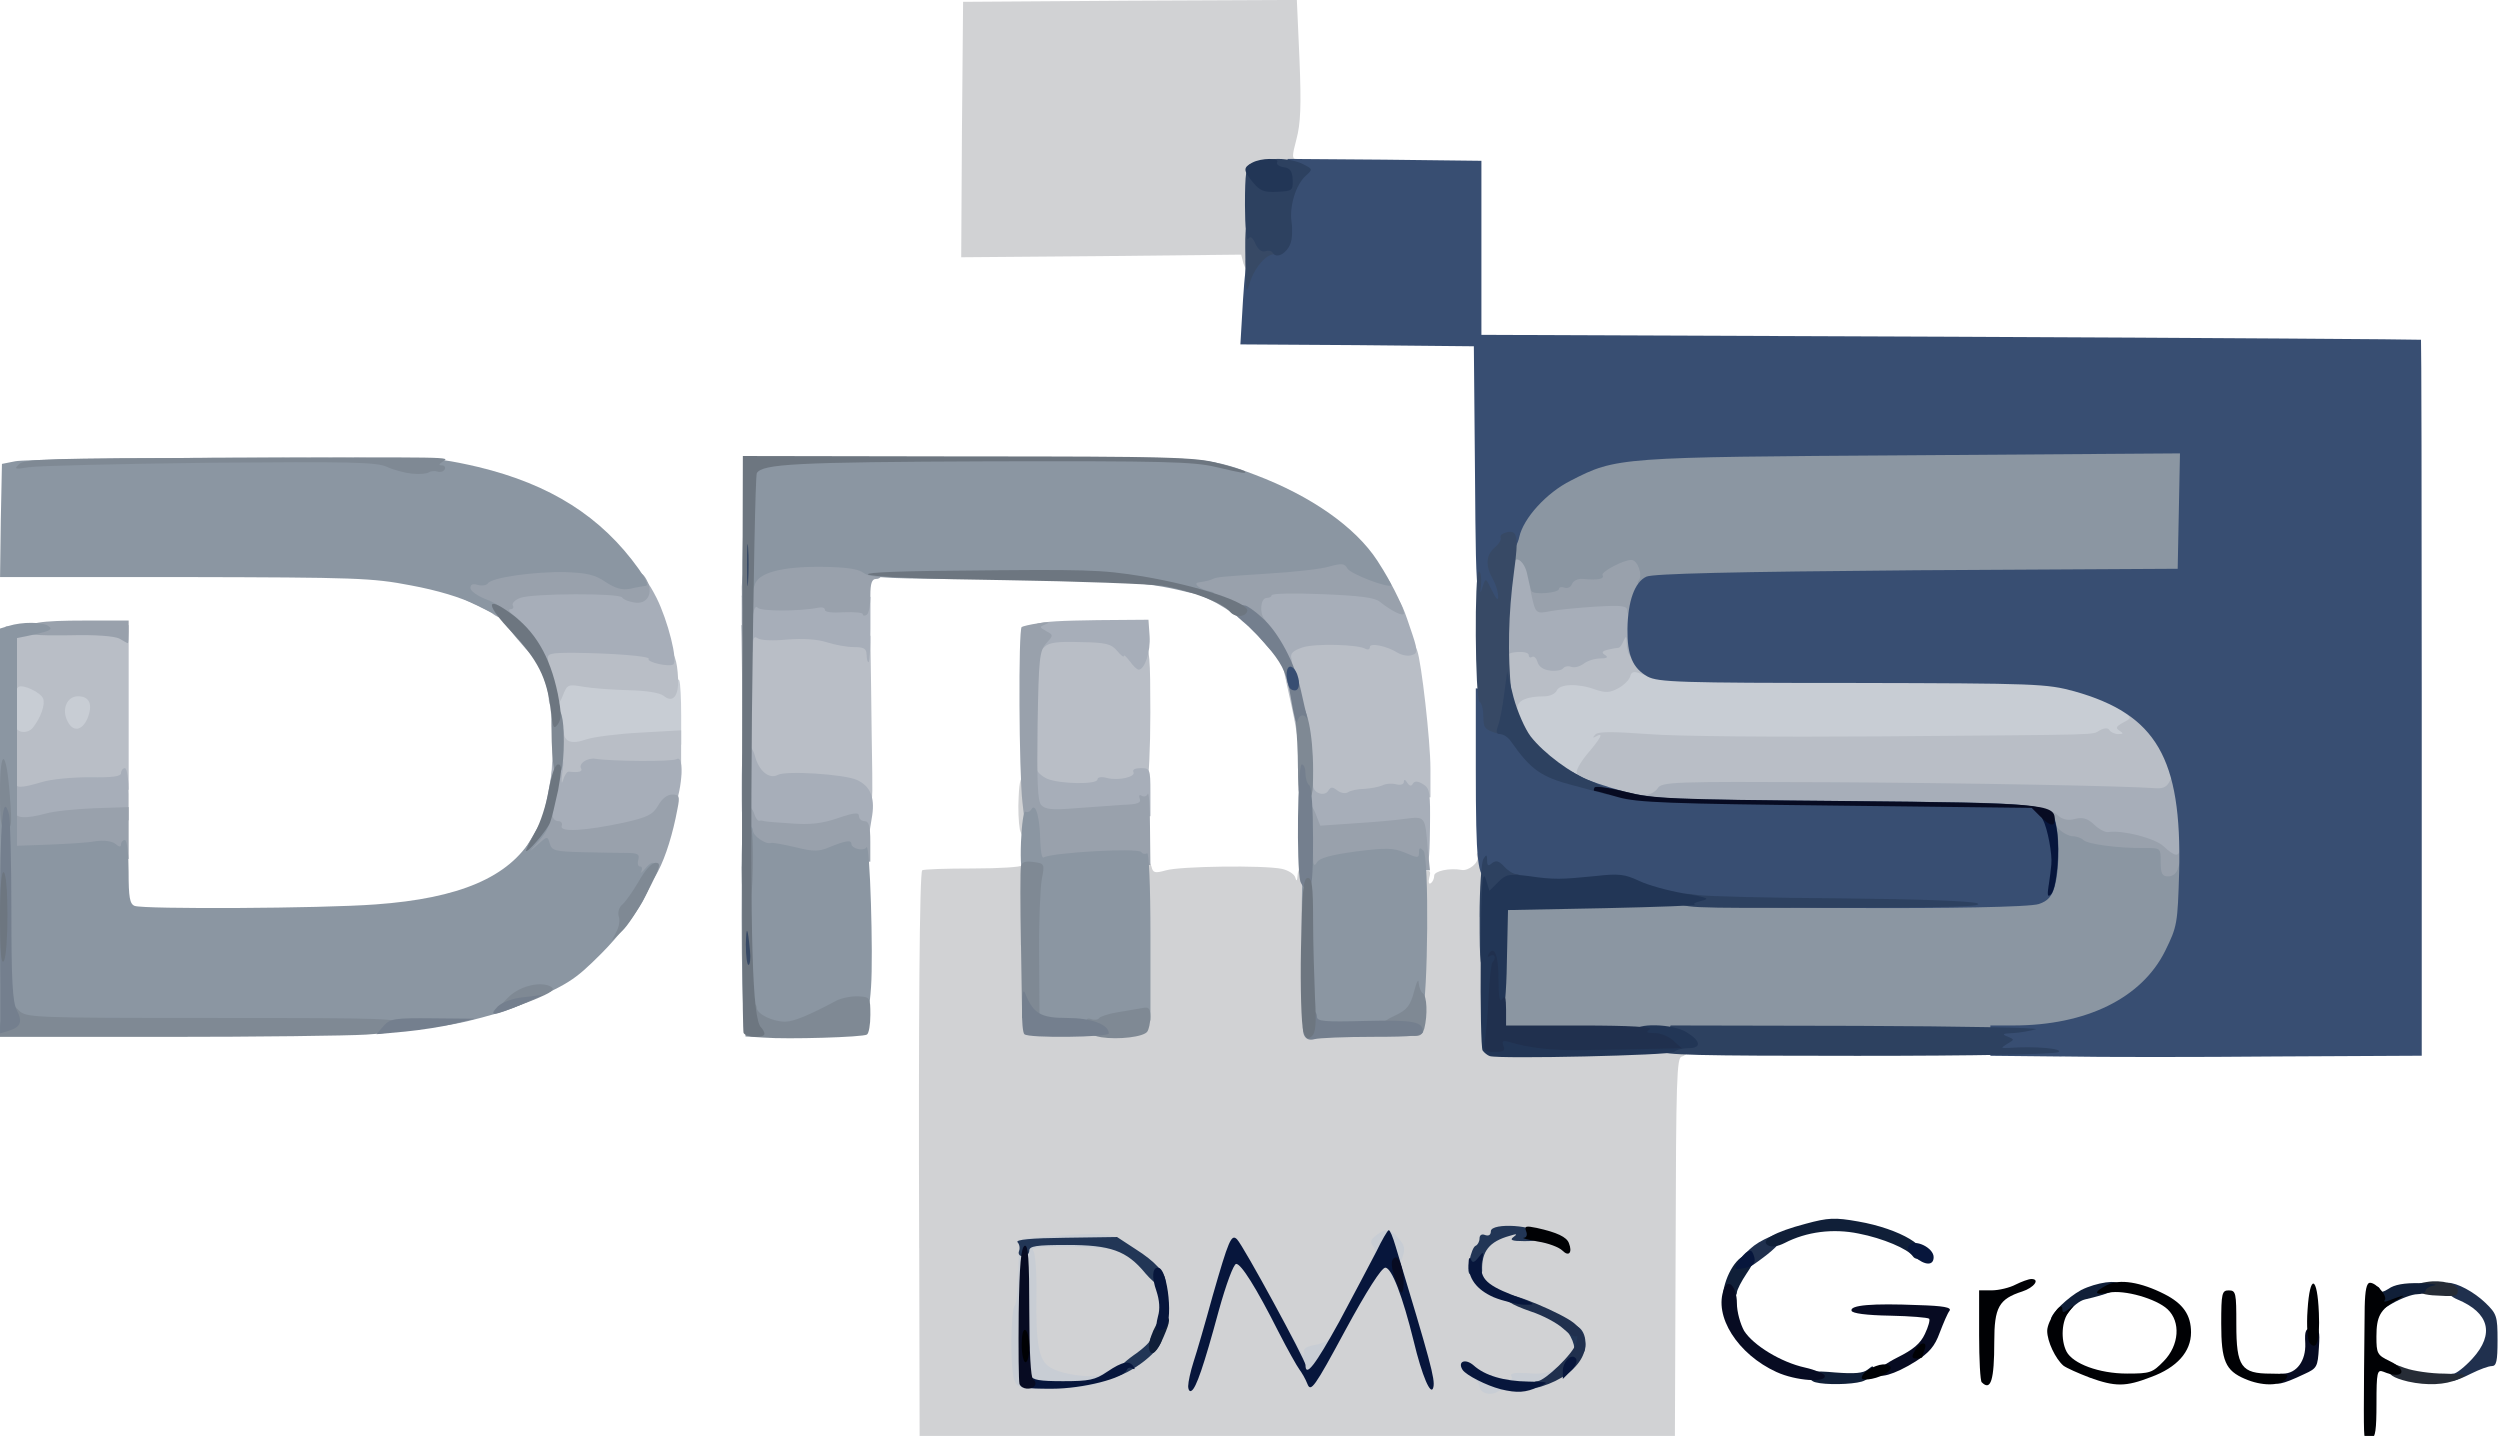 <?xml version="1.0" encoding="utf-8"?>
<!DOCTYPE svg PUBLIC "-//W3C//DTD SVG 1.0//EN" "http://www.w3.org/TR/2001/REC-SVG-20010904/DTD/svg10.dtd">
<svg version="1.0" xmlns="http://www.w3.org/2000/svg" width="43.7mm" height="25.1mm" viewBox="0 0 43.7 25.1" preserveAspectRatio="xMidYMid meet">
 <g fill="#d1d2d4">
  <path d="M16.067 21.815 c-0.013 -4.022 0.007 -6.555 0.053 -6.601 0.013 -0.020 0.417 -0.033 0.886 -0.033 0.470 0 0.853 -0.026 0.853 -0.053 0 -0.033 0.040 -0.046 0.079 -0.033 0.066 0.026 0.093 0.390 0.119 1.416 l0.033 1.382 0.853 0.020 c0.642 0.013 0.867 -0.007 0.913 -0.066 0.026 -0.046 0.053 -0.701 0.053 -1.455 0 -1.124 0.020 -1.376 0.093 -1.376 0.046 0 0.106 0.060 0.126 0.132 0.026 0.112 0.060 0.119 0.251 0.066 0.245 -0.073 1.713 -0.093 2.031 -0.026 0.112 0.026 0.218 0.093 0.232 0.152 0.020 0.073 0.033 0.060 0.040 -0.040 0.007 -0.106 0.046 -0.152 0.139 -0.152 0.126 0 0.132 0.053 0.146 1.376 l0.020 1.369 0.847 0.020 c0.463 0.007 0.847 0.007 0.853 0 0.007 -0.013 0.026 -0.615 0.046 -1.343 0.040 -1.230 0.046 -1.323 0.165 -1.343 0.099 -0.020 0.119 0 0.086 0.112 -0.020 0.079 -0.007 0.126 0.026 0.099 0.033 -0.020 0.060 -0.079 0.060 -0.132 0 -0.079 0.265 -0.139 0.483 -0.099 0.119 0.020 0.304 -0.132 0.271 -0.225 -0.026 -0.066 0 -0.099 0.099 -0.099 0.139 0 0.139 0.020 0.139 1.581 0 0.873 0.020 1.627 0.040 1.687 0.033 0.093 0.251 0.106 1.720 0.106 1.409 0 1.680 0.013 1.680 0.093 0 0.053 -0.046 0.106 -0.106 0.119 -0.086 0.020 -0.099 0.390 -0.106 3.347 l-0.013 3.321 -6.601 0 -6.601 0 -0.007 -3.321z"/>
  <path d="M17.826 14.493 c-0.020 -0.106 -0.033 -0.364 -0.020 -0.562 0.013 -0.304 0.040 -0.370 0.132 -0.370 0.106 0 0.119 0.073 0.119 0.562 0 0.443 -0.020 0.562 -0.093 0.562 -0.053 0 -0.112 -0.086 -0.139 -0.192z"/>
  <path d="M21.736 4.610 l-0.040 -0.159 -2.447 0.026 -2.447 0.020 0.013 -2.229 0.020 -2.236 2.917 -0.020 2.917 -0.013 0.046 1.038 c0.033 0.814 0.020 1.124 -0.053 1.396 -0.079 0.298 -0.079 0.344 0 0.344 0.053 0 0.093 0.046 0.093 0.099 0 0.073 -0.073 0.099 -0.271 0.099 -0.509 0 -0.523 0.026 -0.523 0.959 0 0.661 -0.020 0.827 -0.093 0.827 -0.053 0 -0.106 -0.073 -0.132 -0.152z"/>
 </g>
 <g fill="#c8cdd4">
  <path d="M25.982 24.355 c-0.066 -0.013 -0.119 -0.066 -0.119 -0.112 0 -0.053 -0.053 -0.119 -0.112 -0.159 -0.192 -0.106 -0.046 -0.159 0.198 -0.079 0.337 0.112 0.516 0.139 0.476 0.066 -0.046 -0.073 0.033 -0.086 0.384 -0.060 0.139 0.007 0.291 -0.026 0.344 -0.066 0.079 -0.066 0.099 -0.060 0.099 0.053 0 0.106 -0.079 0.159 -0.331 0.245 -0.192 0.066 -0.410 0.093 -0.503 0.073 -0.093 -0.026 -0.205 -0.020 -0.245 0.013 -0.046 0.033 -0.132 0.046 -0.192 0.026z"/>
  <path d="M17.727 24.110 c-0.073 -0.192 -0.060 -1.237 0.013 -1.290 0.026 -0.020 0.053 -0.291 0.060 -0.602 0.007 -0.463 0.026 -0.562 0.119 -0.569 1.382 -0.126 1.660 -0.106 1.660 0.119 0 0.086 -0.026 0.119 -0.079 0.086 -0.046 -0.026 -0.397 -0.053 -0.794 -0.060 -0.549 -0.007 -0.695 0.007 -0.642 0.073 0.033 0.046 0.060 0.384 0.053 0.767 -0.013 0.840 0.040 1.144 0.232 1.263 0.212 0.139 0.814 0.212 0.933 0.112 0.079 -0.066 0.099 -0.060 0.099 0.020 0 0.152 -0.397 0.245 -1.045 0.245 -0.523 0 -0.549 -0.007 -0.609 -0.165z"/>
  <path d="M22.708 23.925 c-0.086 -0.119 -0.152 -0.304 -0.152 -0.417 l0.007 -0.192 0.132 0.232 c0.073 0.126 0.119 0.179 0.099 0.119 -0.026 -0.086 0.020 -0.126 0.198 -0.159 0.126 -0.020 0.258 -0.093 0.291 -0.152 0.053 -0.086 0.060 -0.079 0.066 0.060 0 0.205 -0.271 0.688 -0.397 0.714 -0.053 0.007 -0.165 -0.086 -0.245 -0.205z"/>
  <path d="M24.130 22.099 c-0.139 -0.033 -0.165 -0.060 -0.119 -0.139 0.033 -0.060 0.033 -0.126 -0.013 -0.179 -0.053 -0.066 -0.040 -0.112 0.053 -0.185 0.172 -0.132 0.245 -0.126 0.397 0.053 0.106 0.119 0.119 0.179 0.066 0.331 -0.066 0.185 -0.086 0.192 -0.384 0.119z"/>
  <path d="M27.034 13.527 c-0.489 -0.364 -0.708 -0.708 -0.708 -1.124 0 -0.377 0.060 -0.430 0.470 -0.430 0.099 0 0.198 -0.046 0.218 -0.106 0.033 -0.079 0.139 -0.099 0.589 -0.086 0.569 0.020 0.708 -0.013 0.708 -0.179 0 -0.126 0.337 -0.119 0.648 0.013 0.218 0.099 0.648 0.112 3.618 0.119 3.208 0.013 3.400 0.020 3.870 0.152 0.688 0.192 0.992 0.377 0.992 0.609 0 0.099 -0.040 0.258 -0.079 0.351 l-0.086 0.172 -1.191 0.046 c-0.655 0.026 -2.699 0.040 -4.538 0.026 l-3.340 -0.026 -0.212 0.258 c-0.119 0.139 -0.212 0.291 -0.212 0.344 0 0.179 -0.410 0.099 -0.747 -0.139z"/>
  <path d="M9.737 13.150 c-0.093 -0.119 -0.159 -1.124 -0.079 -1.244 0.086 -0.139 2.163 -0.146 2.216 -0.013 0.020 0.053 0.033 0.324 0.033 0.609 l0 0.516 -0.589 0.007 c-0.344 0 -0.708 0.046 -0.880 0.106 -0.351 0.119 -0.609 0.126 -0.701 0.020z"/>
  <path d="M0.146 12.971 c-0.060 -0.033 -0.079 -0.205 -0.066 -0.609 l0.020 -0.556 0.225 -0.020 c0.212 -0.020 0.602 0.093 0.602 0.179 0 0.020 0.185 0.040 0.410 0.040 l0.417 0 0.020 0.291 c0.013 0.159 -0.013 0.377 -0.060 0.476 -0.066 0.172 -0.112 0.192 -0.364 0.192 -0.198 0 -0.304 -0.033 -0.357 -0.112 -0.060 -0.112 -0.073 -0.106 -0.192 0.033 -0.132 0.152 -0.483 0.198 -0.655 0.086z"/>
 </g>
 <g fill="#b9bec6">
  <path d="M14.975 13.996 c-0.079 -0.212 -0.833 -0.317 -1.429 -0.205 -0.198 0.040 -0.271 0.020 -0.397 -0.099 -0.146 -0.132 -0.152 -0.179 -0.172 -1.449 l-0.020 -1.316 0.781 0.020 c0.430 0.007 0.867 0.046 0.966 0.093 0.106 0.040 0.258 0.073 0.351 0.073 l0.159 0 0.013 0.913 c0.007 0.496 0.013 1.164 0.020 1.488 0.007 0.523 0 0.575 -0.112 0.575 -0.066 0 -0.139 -0.040 -0.159 -0.093z"/>
  <path d="M22.807 14.049 c-0.033 -0.026 -0.053 -0.245 -0.053 -0.483 -0.007 -0.238 -0.079 -0.781 -0.172 -1.197 -0.278 -1.277 -0.278 -1.171 0.020 -1.257 0.165 -0.053 0.562 -0.073 1.052 -0.053 0.787 0.026 1.032 0.093 1.118 0.311 0.073 0.192 0.232 1.581 0.232 2.064 l0 0.503 -0.476 0.046 c-1.144 0.093 -1.673 0.119 -1.720 0.066z"/>
  <path d="M27.933 13.963 c-0.470 -0.132 -0.615 -0.232 -0.615 -0.410 0 -0.146 0.066 -0.159 0.192 -0.040 0.053 0.040 0.073 0.046 0.053 0.007 -0.026 -0.040 0.060 -0.192 0.185 -0.344 0.238 -0.278 0.291 -0.384 0.152 -0.304 -0.060 0.033 -0.066 0.026 -0.013 -0.033 0.046 -0.053 0.291 -0.053 0.926 -0.007 0.476 0.040 2.262 0.053 4.061 0.040 3.982 -0.033 3.678 -0.020 3.830 -0.106 0.086 -0.046 0.146 -0.046 0.172 0 0.020 0.033 0.093 0.066 0.152 0.066 0.093 0 0.093 -0.013 0.020 -0.060 -0.073 -0.046 -0.060 -0.073 0.060 -0.139 0.152 -0.079 0.152 -0.086 0.033 -0.172 -0.112 -0.086 -0.099 -0.093 0.146 -0.093 0.225 0 0.304 0.040 0.456 0.218 0.258 0.304 0.423 0.695 0.423 1.012 0 0.423 -0.066 0.450 -1.005 0.377 -0.450 -0.040 -2.408 -0.073 -4.352 -0.079 -3.182 -0.020 -3.552 -0.007 -3.631 0.086 -0.119 0.146 -0.708 0.132 -1.244 -0.020z"/>
  <path d="M0.066 13.262 c0 -0.575 0.020 -0.695 0.099 -0.695 0.053 0 0.099 0.040 0.099 0.093 0 0.146 0.205 0.185 0.311 0.060 0.139 -0.179 0.218 -0.403 0.179 -0.509 -0.040 -0.106 -0.344 -0.251 -0.430 -0.205 -0.033 0.026 -0.060 0.086 -0.060 0.139 0 0.053 -0.046 0.093 -0.099 0.093 -0.086 0 -0.099 -0.099 -0.086 -0.642 l0.020 -0.648 0.728 -0.046 c0.403 -0.026 0.886 -0.033 1.078 -0.007 l0.344 0.033 0 1.442 0 1.435 -0.615 0.007 c-0.344 0.007 -0.701 0.040 -0.800 0.079 -0.099 0.033 -0.311 0.066 -0.476 0.066 l-0.291 0 0 -0.695z m1.462 -0.701 c0.099 -0.245 0.040 -0.390 -0.165 -0.390 -0.198 0 -0.291 0.238 -0.179 0.443 0.093 0.185 0.251 0.159 0.344 -0.053z"/>
  <path d="M9.618 13.712 c0.020 -0.139 0.040 -0.423 0.040 -0.628 0 -0.298 0.020 -0.384 0.099 -0.384 0.053 0 0.099 0.040 0.099 0.086 0 0.179 0.132 0.232 0.390 0.139 0.139 -0.046 0.569 -0.099 0.952 -0.119 l0.708 -0.040 0 0.397 0 0.390 -0.761 -0.040 c-0.661 -0.033 -0.761 -0.026 -0.761 0.060 0 0.060 -0.073 0.126 -0.165 0.146 -0.093 0.026 -0.165 0.086 -0.165 0.139 0 0.073 -0.073 0.099 -0.238 0.099 l-0.245 0 0.046 -0.245z"/>
  <path d="M18.071 13.798 c-0.152 -0.073 -0.152 -0.073 -0.132 -1.349 0.026 -1.554 -0.026 -1.468 0.939 -1.455 0.602 0.007 0.688 0.020 0.853 0.159 0.106 0.086 0.232 0.159 0.284 0.159 0.079 0 0.093 0.198 0.093 1.144 0 0.622 -0.026 1.177 -0.060 1.230 -0.119 0.185 -1.654 0.271 -1.978 0.112z"/>
  <path d="M26.233 12.290 c-0.020 -0.119 -0.053 -0.417 -0.079 -0.661 l-0.046 -0.450 0.370 0 c0.430 0 0.575 0.046 0.575 0.172 0 0.053 0.066 0.093 0.146 0.093 0.185 0 0.582 -0.146 0.582 -0.212 0 -0.026 0.040 -0.053 0.086 -0.053 0.046 0 0.152 -0.060 0.232 -0.132 0.079 -0.073 0.232 -0.132 0.344 -0.132 0.159 0 0.198 0.026 0.198 0.152 0.007 0.079 0.046 0.218 0.099 0.311 0.053 0.093 0.093 0.232 0.099 0.311 0 0.132 -0.020 0.139 -0.159 0.086 -0.126 -0.046 -0.165 -0.033 -0.185 0.053 -0.020 0.060 -0.112 0.152 -0.212 0.205 -0.146 0.079 -0.218 0.079 -0.397 0.020 -0.304 -0.112 -0.628 -0.099 -0.675 0.020 -0.026 0.053 -0.119 0.099 -0.218 0.099 -0.304 0 -0.470 0.073 -0.470 0.205 0 0.079 -0.046 0.126 -0.126 0.126 -0.086 0 -0.132 -0.060 -0.165 -0.212z"/>
  <path d="M9.591 12.197 c0 -0.093 -0.066 -0.311 -0.139 -0.489 -0.238 -0.549 -0.225 -0.556 1.019 -0.503 0.589 0.026 1.085 0.073 1.091 0.112 0.013 0.033 0.066 0.060 0.112 0.060 0.106 0 0.165 0.159 0.179 0.489 0.013 0.304 -0.093 0.430 -0.251 0.298 -0.066 -0.053 -0.298 -0.093 -0.615 -0.099 -0.278 -0.007 -0.628 -0.033 -0.787 -0.060 -0.271 -0.046 -0.284 -0.046 -0.364 0.159 -0.093 0.245 -0.245 0.271 -0.245 0.033z"/>
 </g>
 <g fill="#a7aeb9">
  <path d="M24.725 14.837 c-0.020 -0.278 -0.040 -0.317 -0.152 -0.291 -0.073 0.013 -0.476 0.040 -0.886 0.053 -0.900 0.040 -0.933 0.013 -0.933 -0.589 0 -0.298 0.020 -0.384 0.099 -0.384 0.053 0 0.099 0.046 0.099 0.099 0 0.139 0.198 0.205 0.265 0.099 0.046 -0.073 0.073 -0.073 0.159 -0.007 0.060 0.046 0.139 0.060 0.185 0.033 0.046 -0.033 0.179 -0.060 0.284 -0.060 0.112 -0.007 0.251 -0.033 0.317 -0.060 0.060 -0.033 0.172 -0.040 0.245 -0.020 0.073 0.020 0.132 0 0.132 -0.040 0 -0.053 0.026 -0.046 0.060 0.013 0.040 0.060 0.073 0.066 0.099 0.013 0.033 -0.046 0.086 -0.046 0.179 0.013 0.119 0.073 0.126 0.146 0.119 0.761 -0.007 0.609 -0.020 0.675 -0.132 0.675 -0.093 0 -0.119 -0.060 -0.139 -0.311z"/>
  <path d="M37.617 14.989 c-0.139 -0.126 -0.278 -0.172 -0.642 -0.212 -0.258 -0.026 -0.496 -0.086 -0.536 -0.132 -0.040 -0.053 -0.192 -0.093 -0.331 -0.093 -0.139 0 -0.271 -0.033 -0.291 -0.066 -0.026 -0.040 -0.146 -0.112 -0.278 -0.165 -0.192 -0.079 -0.708 -0.099 -3.023 -0.099 -1.528 0 -3.029 -0.020 -3.327 -0.046 -0.476 -0.033 -0.549 -0.053 -0.549 -0.159 0 -0.079 0.046 -0.126 0.132 -0.126 0.073 0 0.165 -0.053 0.205 -0.112 0.066 -0.112 0.271 -0.119 2.957 -0.106 2.500 0.013 5.232 0.066 5.768 0.106 0.119 0.007 0.185 -0.033 0.232 -0.139 0.033 -0.079 0.112 -0.139 0.165 -0.132 0.132 0.026 0.179 0.291 0.192 1.032 l0.007 0.609 -0.258 0 c-0.179 0 -0.304 -0.046 -0.423 -0.159z"/>
  <path d="M9.591 14.665 c0 -0.053 -0.033 -0.112 -0.073 -0.126 -0.046 -0.013 -0.040 -0.179 0.033 -0.529 0.060 -0.284 0.106 -0.569 0.106 -0.648 0 -0.079 0.046 -0.132 0.106 -0.132 0.086 0 0.099 0.053 0.066 0.284 -0.020 0.152 -0.013 0.212 0.013 0.126 0.026 -0.086 0.066 -0.152 0.099 -0.152 0.179 0.020 0.245 0 0.218 -0.053 -0.053 -0.086 0.106 -0.192 0.245 -0.172 0.291 0.046 1.349 0.053 1.422 0.007 0.152 -0.093 0.093 0.622 -0.073 0.919 -0.139 0.245 -0.185 0.271 -0.609 0.377 -0.258 0.066 -0.708 0.139 -1.005 0.159 -0.476 0.040 -0.549 0.033 -0.549 -0.060z"/>
  <path d="M13.117 14.552 c-0.146 -0.060 -0.152 -0.099 -0.152 -0.794 0 -0.575 0.020 -0.728 0.093 -0.728 0.053 0 0.112 0.079 0.139 0.185 0.066 0.258 0.245 0.410 0.397 0.331 0.139 -0.079 1.158 -0.013 1.382 0.086 0.232 0.106 0.317 0.298 0.271 0.615 l-0.046 0.284 -0.496 0.046 c-0.688 0.053 -1.409 0.046 -1.587 -0.026z"/>
  <path d="M0.066 14.030 c0 -0.370 0.020 -0.470 0.099 -0.470 0.053 0 0.099 0.046 0.099 0.099 0 0.119 0.079 0.126 0.463 0.013 0.165 -0.053 0.542 -0.086 0.840 -0.086 0.397 0.007 0.549 -0.013 0.549 -0.073 0 -0.046 0.033 -0.086 0.066 -0.086 0.040 0 0.066 0.198 0.066 0.456 l0 0.456 -0.609 0.040 c-0.337 0.020 -0.833 0.053 -1.091 0.079 l-0.483 0.040 0 -0.470z"/>
  <path d="M18.005 14.274 c-0.046 -0.046 -0.079 -0.258 -0.079 -0.496 0 -0.324 0.020 -0.417 0.099 -0.417 0.053 0 0.099 0.040 0.099 0.086 0 0.040 0.079 0.119 0.179 0.165 0.212 0.093 0.880 0.106 0.880 0.013 0 -0.040 0.073 -0.053 0.165 -0.026 0.205 0.053 0.516 -0.020 0.463 -0.106 -0.020 -0.040 0.033 -0.066 0.126 -0.066 0.165 0 0.172 0.013 0.172 0.423 l0 0.417 -0.609 0.046 c-0.906 0.060 -1.409 0.046 -1.495 -0.040z"/>
  <path d="M27.093 11.721 c-0.119 -0.013 -0.198 -0.073 -0.218 -0.152 -0.020 -0.066 -0.060 -0.106 -0.093 -0.086 -0.033 0.020 -0.060 0.007 -0.060 -0.033 0 -0.040 -0.086 -0.060 -0.198 -0.053 -0.159 0.013 -0.192 0.040 -0.159 0.132 0.033 0.093 0.013 0.119 -0.086 0.099 -0.106 -0.020 -0.119 -0.086 -0.106 -0.549 0.007 -0.291 0.033 -0.747 0.053 -1.005 l0.046 -0.483 0.284 0 0.284 0 0.073 0.331 c0.040 0.185 0.073 0.370 0.073 0.417 0 0.060 0.212 0.073 0.827 0.053 l0.827 -0.020 0 0.417 c0 0.483 -0.053 0.734 -0.139 0.681 -0.033 -0.020 -0.060 -0.112 -0.066 -0.212 0 -0.146 -0.013 -0.152 -0.053 -0.060 -0.026 0.066 -0.066 0.126 -0.093 0.126 -0.020 0 -0.106 0.013 -0.185 0.033 -0.106 0.026 -0.112 0.053 -0.046 0.093 0.060 0.040 0.033 0.060 -0.086 0.060 -0.093 0 -0.225 0.040 -0.291 0.093 -0.073 0.053 -0.165 0.073 -0.218 0.053 -0.053 -0.020 -0.112 -0.007 -0.139 0.026 -0.020 0.033 -0.126 0.053 -0.232 0.040z"/>
  <path d="M19.751 11.562 c-0.060 -0.079 -0.106 -0.126 -0.106 -0.093 0 0.026 -0.053 -0.013 -0.119 -0.093 -0.099 -0.119 -0.192 -0.146 -0.642 -0.152 -0.403 -0.013 -0.549 0.007 -0.628 0.086 -0.099 0.099 -0.112 0.093 -0.185 -0.060 -0.179 -0.370 -0.126 -0.390 1.111 -0.410 l0.893 -0.007 0.020 0.284 c0.020 0.271 -0.086 0.589 -0.192 0.589 -0.026 0 -0.099 -0.066 -0.152 -0.146z"/>
  <path d="M9.049 11.179 c-0.397 -0.476 -0.450 -0.615 -0.291 -0.833 0.086 -0.112 0.192 -0.126 1.237 -0.139 0.622 -0.007 1.151 -0.033 1.171 -0.053 0.086 -0.079 0.152 -0.013 0.311 0.298 0.198 0.397 0.377 1.105 0.291 1.164 -0.079 0.046 -0.463 -0.040 -0.430 -0.099 0.033 -0.046 -0.615 -0.099 -1.316 -0.106 -0.403 0 -0.463 0.013 -0.443 0.119 0.040 0.225 -0.159 0.093 -0.529 -0.351z"/>
  <path d="M22.139 11.284 c-0.284 -0.331 -0.311 -0.390 -0.311 -0.695 0 -0.245 0.026 -0.337 0.093 -0.337 0.053 0 0.106 -0.026 0.119 -0.060 0.013 -0.026 0.489 -0.040 1.072 -0.020 1.250 0.040 1.290 0.060 1.528 0.774 0.146 0.423 0.152 0.470 0.046 0.503 -0.060 0.026 -0.172 0.007 -0.245 -0.033 -0.198 -0.126 -0.496 -0.185 -0.496 -0.106 0 0.040 -0.033 0.053 -0.073 0.033 -0.126 -0.079 -0.880 -0.099 -1.105 -0.026 -0.172 0.060 -0.218 0.106 -0.192 0.198 0.060 0.232 -0.119 0.132 -0.437 -0.232z"/>
  <path d="M15.147 11.443 c0 -0.106 -0.046 -0.132 -0.225 -0.132 -0.119 0 -0.337 -0.040 -0.476 -0.086 -0.165 -0.053 -0.410 -0.066 -0.688 -0.046 -0.238 0.026 -0.470 0.013 -0.509 -0.020 -0.066 -0.046 -0.086 -0.013 -0.086 0.119 0 0.152 -0.013 0.172 -0.099 0.099 -0.073 -0.060 -0.099 -0.212 -0.099 -0.523 l0 -0.443 0.827 0 c0.456 0 0.827 0.026 0.827 0.053 0 0.026 0.132 0.033 0.298 0.007 l0.298 -0.040 0 0.575 c0 0.311 -0.013 0.569 -0.033 0.569 -0.020 0 -0.033 -0.060 -0.033 -0.132z"/>
 </g>
 <g fill="#99a1ac">
  <path d="M37.571 15.326 l0 -0.218 -0.642 -0.079 c-0.357 -0.046 -0.675 -0.112 -0.708 -0.146 -0.040 -0.040 -0.112 -0.066 -0.172 -0.066 -0.192 0 -0.324 -0.159 -0.370 -0.450 -0.040 -0.258 -0.033 -0.278 0.079 -0.238 0.073 0.026 0.172 0.086 0.232 0.139 0.073 0.060 0.172 0.079 0.284 0.046 0.132 -0.033 0.218 -0.007 0.331 0.099 0.086 0.086 0.198 0.139 0.245 0.132 0.251 -0.040 0.814 0.106 0.966 0.245 0.205 0.192 0.284 0.198 0.284 0.026 0 -0.086 0.033 -0.119 0.099 -0.093 0.066 0.026 0.099 0.132 0.099 0.324 0 0.450 -0.040 0.496 -0.403 0.496 -0.324 0 -0.324 0 -0.324 -0.218z"/>
  <path d="M10.941 15.319 c-0.033 -0.132 -0.093 -0.159 -0.377 -0.198 -0.192 -0.020 -0.602 -0.040 -0.919 -0.040 -0.324 0 -0.582 -0.013 -0.582 -0.026 0 -0.013 0.106 -0.198 0.232 -0.410 0.126 -0.212 0.232 -0.403 0.232 -0.437 0 -0.026 0.033 -0.053 0.066 -0.053 0.040 0 0.066 0.046 0.066 0.099 0 0.053 0.046 0.099 0.099 0.099 0.053 0 0.079 0.040 0.060 0.086 -0.040 0.112 0.410 0.086 1.091 -0.060 0.410 -0.093 0.503 -0.139 0.595 -0.298 0.066 -0.119 0.159 -0.192 0.245 -0.192 0.126 0 0.139 0.026 0.093 0.251 -0.079 0.430 -0.205 0.833 -0.337 1.085 -0.106 0.205 -0.165 0.251 -0.324 0.251 -0.152 0 -0.205 -0.033 -0.238 -0.159z"/>
  <path d="M22.754 14.684 c0 -0.496 0.020 -0.661 0.086 -0.661 0.046 0 0.119 0.093 0.159 0.205 l0.079 0.205 0.582 -0.040 c0.317 -0.020 0.721 -0.053 0.893 -0.079 0.364 -0.046 0.357 -0.053 0.403 0.523 l0.040 0.377 -0.192 0 c-0.099 0 -0.278 -0.040 -0.390 -0.086 -0.251 -0.106 -1.058 -0.020 -1.171 0.126 -0.040 0.053 -0.165 0.093 -0.284 0.093 l-0.205 0 0 -0.661z"/>
  <path d="M17.965 14.870 c-0.020 -0.192 -0.060 -0.575 -0.093 -0.847 -0.060 -0.516 -0.073 -3.010 -0.013 -3.063 0.020 -0.013 0.152 -0.046 0.298 -0.066 0.159 -0.026 0.212 -0.020 0.132 0.013 -0.126 0.053 -0.126 0.053 0 0.126 0.126 0.066 0.126 0.073 0 0.212 -0.119 0.132 -0.132 0.258 -0.152 1.435 -0.013 0.966 0 1.310 0.060 1.389 0.073 0.079 0.185 0.093 0.589 0.060 0.271 -0.020 0.648 -0.046 0.833 -0.060 0.265 -0.007 0.331 -0.033 0.304 -0.106 -0.020 -0.060 -0.007 -0.079 0.033 -0.053 0.040 0.026 0.093 0.007 0.106 -0.033 0.020 -0.046 0.040 0.212 0.040 0.582 l0.007 0.661 -0.509 0 c-0.284 0 -0.761 0.020 -1.058 0.053 l-0.536 0.046 -0.040 -0.351z"/>
  <path d="M13.593 15.002 c-0.628 -0.146 -0.595 -0.119 -0.615 -0.536 -0.013 -0.291 0 -0.377 0.073 -0.377 0.053 0 0.112 0.060 0.132 0.132 0.020 0.073 0.060 0.132 0.093 0.126 0.026 -0.007 0.066 0 0.086 0.007 0.020 0.007 0.232 0.026 0.476 0.040 0.317 0.026 0.542 0 0.807 -0.093 0.291 -0.099 0.370 -0.106 0.370 -0.033 0 0.046 0.046 0.086 0.099 0.086 0.073 0 0.099 0.086 0.099 0.357 l0 0.351 -0.675 0 c-0.377 0 -0.800 -0.026 -0.946 -0.060z"/>
  <path d="M0.112 14.969 c-0.026 -0.020 -0.046 -0.232 -0.046 -0.463 0 -0.324 0.020 -0.417 0.099 -0.417 0.053 0 0.099 0.046 0.099 0.099 0 0.119 0.192 0.126 0.536 0.033 0.132 -0.040 0.509 -0.079 0.847 -0.093 l0.602 -0.020 0 0.450 0 0.456 -0.192 0 c-0.112 0 -0.218 -0.033 -0.238 -0.066 -0.026 -0.040 -0.086 -0.046 -0.152 -0.007 -0.132 0.073 -1.488 0.093 -1.554 0.026z"/>
  <path d="M2.090 11.165 c-0.079 -0.046 -0.423 -0.073 -0.880 -0.060 -0.602 0.007 -0.747 -0.007 -0.747 -0.086 0 -0.132 0.212 -0.172 1.045 -0.172 l0.741 0 0 0.198 c0 0.112 -0.007 0.198 -0.013 0.198 -0.013 0 -0.079 -0.040 -0.146 -0.079z"/>
  <path d="M13.051 10.841 c-0.093 -0.093 -0.119 -0.774 -0.033 -0.893 0.159 -0.238 1.852 -0.357 2.229 -0.159 0.179 0.099 0.225 0.331 0.066 0.331 -0.073 0 -0.099 0.079 -0.099 0.291 0 0.165 -0.026 0.317 -0.066 0.337 -0.033 0.020 -0.066 0.020 -0.066 -0.013 0 -0.026 -0.146 -0.040 -0.331 -0.033 -0.192 0.013 -0.331 0 -0.331 -0.040 0 -0.040 -0.053 -0.053 -0.112 -0.040 -0.331 0.066 -1.019 0.066 -1.065 0 -0.026 -0.040 -0.060 0.007 -0.079 0.112 -0.026 0.152 -0.046 0.172 -0.112 0.106z"/>
  <path d="M21.537 10.716 c-0.139 -0.106 -0.384 -0.245 -0.542 -0.304 -0.225 -0.086 -0.291 -0.146 -0.291 -0.258 0 -0.086 0.053 -0.172 0.119 -0.198 0.060 -0.026 0.589 -0.093 1.171 -0.146 0.582 -0.053 1.217 -0.112 1.409 -0.126 0.232 -0.026 0.344 -0.013 0.344 0.040 0 0.040 0.106 0.119 0.232 0.172 0.165 0.066 0.278 0.185 0.397 0.423 0.093 0.179 0.165 0.357 0.165 0.397 0 0.073 -0.205 -0.026 -0.423 -0.198 -0.086 -0.073 -0.357 -0.106 -1.005 -0.132 -0.489 -0.020 -0.886 -0.013 -0.886 0.020 0 0.026 -0.040 0.046 -0.086 0.046 -0.106 0 -0.132 0.265 -0.033 0.377 0.146 0.172 -0.304 0.086 -0.569 -0.112z"/>
  <path d="M8.632 10.742 c-0.073 -0.060 -0.245 -0.146 -0.377 -0.205 -0.218 -0.086 -0.251 -0.132 -0.251 -0.311 0 -0.205 0.013 -0.212 0.384 -0.298 0.205 -0.046 0.767 -0.099 1.250 -0.119 0.820 -0.033 0.880 -0.026 1.052 0.106 0.126 0.099 0.238 0.132 0.357 0.106 0.139 -0.033 0.192 -0.007 0.258 0.119 0.126 0.232 0.007 0.437 -0.225 0.390 -0.093 -0.013 -0.185 -0.053 -0.205 -0.086 -0.046 -0.079 -1.568 -0.073 -1.779 0.007 -0.093 0.033 -0.152 0.093 -0.132 0.132 0.020 0.033 0.007 0.066 -0.040 0.066 -0.046 0 -0.026 0.046 0.046 0.099 0.119 0.093 0.119 0.093 -0.040 0.093 -0.093 0 -0.225 -0.046 -0.298 -0.099z"/>
  <path d="M28.443 10.676 c0 -0.086 -0.079 -0.099 -0.542 -0.073 -0.304 0.020 -0.661 0.053 -0.794 0.079 -0.265 0.053 -0.265 0.046 -0.344 -0.311 -0.033 -0.159 -0.013 -0.185 0.212 -0.251 0.132 -0.046 0.271 -0.106 0.311 -0.139 0.033 -0.033 0.159 -0.060 0.278 -0.060 0.119 0 0.218 -0.026 0.218 -0.066 0 -0.099 0.450 -0.265 0.734 -0.265 0.185 0 0.271 0.033 0.324 0.126 0.079 0.159 0.086 0.582 0.007 0.635 -0.033 0.020 -0.079 0.126 -0.106 0.232 -0.033 0.139 -0.086 0.198 -0.172 0.198 -0.073 0 -0.126 -0.046 -0.126 -0.106z"/>
 </g>
 <g fill="#8b96a2">
  <path d="M26.141 16.920 l0.020 -1.210 4.630 -0.033 c2.547 -0.020 4.683 -0.060 4.743 -0.086 0.146 -0.073 0.251 -0.443 0.251 -0.886 0 -0.192 0.013 -0.351 0.033 -0.351 0.020 0 0.093 0.060 0.165 0.132 0.073 0.073 0.185 0.132 0.251 0.132 0.066 0 0.152 0.033 0.185 0.066 0.073 0.073 0.622 0.146 1.072 0.139 0.278 0 0.278 0 0.278 0.245 0 0.205 0.026 0.251 0.132 0.251 0.086 0 0.152 -0.060 0.172 -0.152 0.026 -0.086 0.086 -0.152 0.139 -0.152 0.086 0 0.099 0.106 0.073 0.688 -0.026 0.615 -0.053 0.741 -0.245 1.124 -0.225 0.463 -0.410 0.635 -0.999 0.946 -0.635 0.337 -0.840 0.351 -6.079 0.351 l-4.835 0 0.013 -1.204z"/>
  <path d="M13.183 17.978 c-0.079 -0.040 -0.159 -0.132 -0.179 -0.212 -0.020 -0.073 -0.040 -0.860 -0.040 -1.740 0 -1.382 0.013 -1.607 0.099 -1.607 0.053 0 0.099 0.046 0.099 0.099 0 0.093 0.218 0.245 0.311 0.218 0.026 -0.013 0.225 0.026 0.430 0.073 0.317 0.079 0.410 0.079 0.595 0 0.271 -0.112 0.384 -0.132 0.384 -0.060 0 0.086 0.218 0.139 0.265 0.060 0.060 -0.086 0.119 1.879 0.079 2.441 -0.026 0.377 -0.040 0.410 -0.185 0.410 -0.093 0 -0.212 0.026 -0.278 0.060 -0.523 0.278 -0.708 0.337 -1.058 0.331 -0.205 0 -0.443 -0.033 -0.523 -0.073z"/>
  <path d="M18.455 17.998 l-0.496 -0.040 0 -1.343 c0 -0.847 -0.026 -1.336 -0.066 -1.336 -0.040 0 -0.060 -0.218 -0.046 -0.562 0.013 -0.311 0.046 -0.549 0.079 -0.529 0.033 0.020 0.079 0 0.106 -0.046 0.073 -0.112 0.146 0.152 0.152 0.562 0.007 0.179 0.026 0.304 0.060 0.284 0.146 -0.086 1.660 -0.172 1.707 -0.093 0.020 0.033 0.066 0.040 0.099 0.020 0.033 -0.026 0.060 0.542 0.060 1.442 l0 1.482 -0.331 0.046 c-0.179 0.026 -0.344 0.073 -0.364 0.106 -0.040 0.066 -0.119 0.066 -0.959 0.007z"/>
  <path d="M22.794 17.754 c-0.020 -0.172 -0.040 -0.867 -0.040 -1.541 0 -0.986 0.020 -1.263 0.099 -1.369 0.093 -0.119 0.093 -0.112 0.099 0.106 0 0.179 0.020 0.205 0.066 0.126 0.046 -0.079 0.245 -0.132 0.681 -0.192 0.529 -0.066 0.648 -0.066 0.860 0.020 0.225 0.099 0.245 0.099 0.245 -0.007 0 -0.086 0.020 -0.086 0.079 -0.026 0.099 0.099 0.079 2.580 -0.020 2.838 -0.093 0.251 -0.456 0.351 -1.283 0.351 l-0.741 0 -0.046 -0.304z"/>
  <path d="M0.132 17.859 c-0.126 -0.126 -0.132 -0.218 -0.132 -3.499 l0 -3.373 0.152 -0.046 c0.232 -0.073 0.602 -0.073 0.701 0.007 0.073 0.053 0.020 0.079 -0.232 0.139 l-0.324 0.066 0 1.819 0 1.812 0.562 -0.020 c0.311 -0.013 0.675 -0.033 0.814 -0.060 0.152 -0.020 0.284 0 0.344 0.046 0.066 0.060 0.099 0.060 0.099 0.007 0 -0.040 0.033 -0.073 0.066 -0.073 0.040 0 0.066 0.232 0.066 0.556 0 0.443 0.020 0.562 0.106 0.595 0.159 0.060 3.268 0.046 4.213 -0.026 1.468 -0.106 2.328 -0.476 2.738 -1.171 0.093 -0.159 0.192 -0.284 0.225 -0.284 0.112 0 0.060 0.159 -0.119 0.357 -0.179 0.198 -0.185 0.205 -0.013 0.053 0.172 -0.152 0.172 -0.152 0.212 -0.020 0.033 0.126 0.093 0.139 0.556 0.152 0.284 0.007 0.628 0.013 0.767 0.013 0.212 0 0.251 0.020 0.225 0.119 -0.020 0.066 -0.007 0.119 0.033 0.119 0.033 0 0.040 0.040 0.020 0.086 -0.026 0.040 0 0.026 0.053 -0.033 0.258 -0.317 0.238 0.053 -0.033 0.562 -0.126 0.225 -0.430 0.615 -0.714 0.900 -0.483 0.483 -0.575 0.542 -1.488 0.933 -0.146 0.066 -0.536 0.179 -0.867 0.258 -0.575 0.132 -0.767 0.139 -4.253 0.139 -3.559 0 -3.645 0 -3.777 -0.132z"/>
  <path d="M8.308 10.570 c-0.245 -0.126 -0.661 -0.251 -1.124 -0.337 -0.681 -0.132 -0.959 -0.139 -3.962 -0.146 l-3.221 0 0.013 -0.992 0.020 -0.986 0.232 -0.046 c0.291 -0.060 6.707 -0.093 6.800 -0.033 0.040 0.026 0.185 0.026 0.324 0 0.172 -0.026 0.489 0.020 0.966 0.132 1.263 0.304 2.156 0.867 2.811 1.786 0.119 0.165 0.172 0.284 0.126 0.291 -0.046 0.007 -0.165 0.026 -0.278 0.053 -0.146 0.026 -0.258 -0.007 -0.430 -0.119 -0.179 -0.126 -0.331 -0.159 -0.695 -0.172 -0.536 -0.013 -1.303 0.093 -1.363 0.198 -0.026 0.033 -0.099 0.046 -0.172 0.026 -0.086 -0.026 -0.132 -0.013 -0.132 0.053 0 0.053 0.132 0.146 0.291 0.205 0.159 0.060 0.284 0.152 0.284 0.205 0 0.126 -0.033 0.112 -0.489 -0.119z"/>
  <path d="M20.737 10.345 c-0.747 -0.185 -1.382 -0.225 -3.393 -0.225 -1.793 0 -2.123 -0.013 -2.249 -0.106 -0.099 -0.073 -0.311 -0.099 -0.721 -0.106 -0.721 -0.007 -1.131 0.106 -1.184 0.324 -0.026 0.079 -0.086 0.152 -0.139 0.152 -0.079 0 -0.086 -0.179 -0.060 -1.164 0.013 -0.642 0.040 -1.171 0.053 -1.184 0.013 -0.013 1.779 -0.026 3.922 -0.040 4.134 -0.013 4.114 -0.020 4.974 0.304 0.979 0.370 1.753 0.913 2.137 1.502 0.146 0.225 0.251 0.417 0.245 0.430 -0.060 0.053 -0.708 -0.198 -0.767 -0.291 -0.053 -0.093 -0.093 -0.099 -0.311 -0.040 -0.146 0.046 -0.628 0.099 -1.085 0.126 -0.814 0.053 -0.893 0.060 -0.959 0.093 -0.046 0.026 -0.152 0.046 -0.245 0.060 -0.112 0.013 0.013 0.119 0.179 0.152 0.099 0.020 0.106 0.033 0.033 0.060 -0.053 0.020 -0.245 0 -0.430 -0.046z"/>
  <path d="M26.769 10.332 c-0.013 -0.026 -0.046 -0.159 -0.073 -0.291 -0.046 -0.245 -0.238 -0.364 -0.238 -0.152 0 0.053 -0.026 0.099 -0.066 0.099 -0.086 0 -0.086 -0.668 0 -0.900 0.132 -0.337 0.476 -0.695 0.867 -0.893 0.820 -0.410 0.800 -0.410 6.165 -0.437 l4.875 -0.026 -0.013 1.204 -0.020 1.210 -3.969 0.020 c-2.183 0.007 -4.366 0.033 -4.848 0.046 -0.754 0.026 -0.873 0.020 -0.807 -0.060 0.079 -0.093 -0.013 -0.364 -0.126 -0.364 -0.146 0 -0.536 0.212 -0.503 0.265 0.040 0.066 -0.079 0.093 -0.351 0.066 -0.079 -0.007 -0.165 0.033 -0.185 0.093 -0.020 0.053 -0.079 0.079 -0.132 0.060 -0.053 -0.020 -0.093 -0.007 -0.093 0.020 0 0.073 -0.443 0.112 -0.483 0.040z"/>
 </g>
 <g fill="#7f8994">
  <path d="M13.348 18.137 l-0.317 -0.020 0 -0.298 c0 -0.212 0.026 -0.291 0.099 -0.291 0.053 0 0.099 0.040 0.099 0.086 0 0.112 0.278 0.245 0.496 0.245 0.146 0 0.417 -0.112 0.900 -0.370 0.093 -0.046 0.265 -0.079 0.384 -0.073 0.198 0.013 0.205 0.020 0.205 0.324 0 0.172 -0.026 0.324 -0.060 0.344 -0.066 0.046 -1.382 0.086 -1.806 0.053z"/>
  <path d="M19.248 18.131 c-0.179 -0.033 -0.238 -0.073 -0.251 -0.198 -0.020 -0.119 0 -0.146 0.079 -0.119 0.053 0.020 0.119 0.013 0.139 -0.020 0.020 -0.026 0.159 -0.073 0.317 -0.099 0.152 -0.026 0.344 -0.060 0.430 -0.073 0.119 -0.026 0.146 0 0.146 0.152 0 0.106 -0.026 0.218 -0.053 0.258 -0.060 0.093 -0.503 0.146 -0.807 0.099z"/>
  <path d="M0 17.959 c0 -0.093 0.033 -0.165 0.066 -0.165 0.040 0 0.066 -0.060 0.066 -0.132 0 -0.073 0.013 -0.132 0.033 -0.132 0.020 0 0.093 0.060 0.165 0.132 0.126 0.126 0.218 0.132 3.407 0.132 3.142 0 3.274 0.007 3.274 0.126 0 0.106 -0.073 0.126 -0.609 0.165 -0.331 0.020 -1.905 0.040 -3.506 0.040 l-2.897 0 0 -0.165z"/>
  <path d="M24.395 18.045 c-0.139 -0.040 -0.251 -0.093 -0.251 -0.126 0 -0.033 0.112 -0.112 0.251 -0.172 0.205 -0.099 0.258 -0.172 0.324 -0.417 0.040 -0.165 0.079 -0.232 0.079 -0.152 0.007 0.079 0.040 0.165 0.073 0.185 0.073 0.046 0.086 0.377 0.026 0.615 -0.046 0.159 -0.119 0.165 -0.503 0.066z"/>
  <path d="M17.846 16.523 c-0.013 -0.701 -0.013 -1.323 0 -1.382 0.013 -0.073 0.079 -0.093 0.218 -0.073 0.198 0.026 0.198 0.033 0.146 0.304 -0.026 0.146 -0.053 0.754 -0.046 1.349 l0.007 1.072 -0.152 0 -0.152 0 -0.020 -1.270z"/>
  <path d="M8.731 17.621 c0 -0.026 0.079 -0.119 0.172 -0.205 0.198 -0.185 0.549 -0.265 0.721 -0.172 0.093 0.053 0.033 0.099 -0.324 0.245 -0.450 0.179 -0.569 0.205 -0.569 0.132z"/>
  <path d="M10.775 16.285 c0.046 -0.079 0.066 -0.205 0.040 -0.271 -0.020 -0.066 0.007 -0.159 0.066 -0.205 0.053 -0.046 0.185 -0.232 0.284 -0.403 0.112 -0.198 0.225 -0.324 0.298 -0.324 0.099 0 0.079 0.073 -0.152 0.523 -0.146 0.284 -0.344 0.589 -0.443 0.675 l-0.172 0.159 0.079 -0.152z"/>
  <path d="M12.965 15.147 c0 -0.602 0.020 -0.728 0.099 -0.728 0.079 0 0.099 0.106 0.099 0.582 0 0.609 -0.046 0.873 -0.139 0.873 -0.033 0 -0.060 -0.324 -0.060 -0.728z"/>
  <path d="M0 13.844 c0 -0.800 0.112 -0.754 0.172 0.066 0.040 0.509 0.033 0.575 -0.066 0.575 -0.093 0 -0.106 -0.093 -0.106 -0.642z"/>
  <path d="M22.688 13.434 c0 -0.284 -0.020 -0.655 -0.040 -0.827 -0.040 -0.251 -0.026 -0.304 0.060 -0.304 0.132 0 0.245 0.516 0.245 1.158 0 0.450 -0.013 0.496 -0.132 0.496 -0.119 0 -0.132 -0.046 -0.132 -0.523z"/>
  <path d="M9.644 12.965 c-0.013 -0.417 0 -0.595 0.053 -0.595 0.112 0 0.159 0.165 0.159 0.595 0 0.212 -0.020 0.430 -0.040 0.489 -0.093 0.238 -0.152 0.073 -0.172 -0.489z"/>
  <path d="M7.210 8.281 c-0.126 -0.013 -0.331 -0.066 -0.443 -0.119 -0.185 -0.086 -0.642 -0.093 -3.109 -0.073 -1.594 0.020 -3.016 0.053 -3.162 0.079 -0.238 0.040 -0.251 0.033 -0.165 -0.053 0.086 -0.093 0.556 -0.106 3.572 -0.112 4.101 -0.013 3.969 -0.020 3.836 0.066 -0.073 0.046 -0.073 0.066 -0.013 0.066 0.046 0 0.066 0.033 0.046 0.073 -0.026 0.040 -0.086 0.053 -0.132 0.033 -0.046 -0.013 -0.106 -0.007 -0.139 0.013 -0.033 0.026 -0.165 0.040 -0.291 0.026z"/>
 </g>
 <g fill="#747f8e">
  <path d="M22.794 18.091 c-0.060 -0.159 0.026 -0.430 0.132 -0.430 0.053 0 0.093 0.046 0.093 0.106 0 0.086 0.112 0.099 0.847 0.079 0.847 -0.020 1.005 0.013 1.005 0.185 0 0.073 -0.159 0.093 -0.873 0.093 -0.483 0 -0.946 0.020 -1.019 0.040 -0.093 0.026 -0.152 0 -0.185 -0.073z"/>
  <path d="M17.906 18.078 c-0.026 -0.020 -0.046 -0.225 -0.040 -0.443 0 -0.298 0.020 -0.364 0.060 -0.258 0.139 0.344 0.271 0.417 0.728 0.417 0.417 0 0.728 0.112 0.728 0.271 0 0.066 -1.409 0.086 -1.475 0.013z"/>
  <path d="M0 16.113 c0 -1.766 0.046 -2.295 0.159 -1.872 0.020 0.079 0.040 0.840 0.040 1.687 0 1.204 0.020 1.581 0.093 1.726 0.106 0.205 0.073 0.298 -0.139 0.364 l-0.152 0.046 0 -1.951z"/>
  <path d="M6.707 17.932 c0.112 -0.126 0.192 -0.139 0.860 -0.132 l0.734 0.007 -0.357 0.086 c-0.198 0.053 -0.589 0.112 -0.860 0.139 l-0.503 0.046 0.126 -0.146z"/>
  <path d="M8.698 17.595 c0.086 -0.079 0.265 -0.146 0.463 -0.165 l0.331 -0.040 -0.390 0.172 c-0.470 0.198 -0.575 0.212 -0.403 0.033z"/>
  <path d="M22.728 15.399 c-0.066 -0.258 -0.046 -2.037 0.026 -2.037 0.040 0 0.066 0.073 0.066 0.159 0 0.093 0.033 0.185 0.066 0.205 0.040 0.026 0.066 0.410 0.066 0.933 0 0.708 -0.020 0.886 -0.093 0.886 -0.046 0 -0.106 -0.066 -0.132 -0.146z"/>
  <path d="M22.569 12.224 c-0.073 -0.430 -0.132 -0.569 -0.344 -0.840 -0.146 -0.179 -0.364 -0.410 -0.496 -0.516 -0.238 -0.192 -0.317 -0.397 -0.126 -0.324 0.060 0.020 0.132 0.040 0.159 0.040 0.033 0 0.172 0.093 0.298 0.212 0.284 0.245 0.582 0.807 0.681 1.277 0.040 0.185 0.086 0.377 0.099 0.430 0.013 0.053 0.013 0.079 0 0.053 -0.053 -0.093 -0.139 -0.053 -0.165 0.060 -0.013 0.066 -0.060 -0.112 -0.106 -0.390z"/>
 </g>
 <g fill="#6d7680">
  <path d="M22.781 18.012 c-0.033 -0.099 -0.053 -0.741 -0.040 -1.422 0.020 -1.025 0.040 -1.244 0.119 -1.244 0.073 0 0.093 0.139 0.093 0.747 0 0.403 0.020 1.012 0.033 1.343 0.026 0.470 0.013 0.622 -0.060 0.681 -0.073 0.060 -0.099 0.040 -0.146 -0.106z"/>
  <path d="M12.998 18.058 c-0.020 -0.040 -0.033 -2.322 -0.026 -5.080 l0.013 -5.007 3.942 0.007 c3.493 0 3.989 0.013 4.366 0.119 0.238 0.060 0.443 0.126 0.463 0.139 0.046 0.053 -0.020 0.040 -0.503 -0.073 -0.390 -0.093 -0.913 -0.106 -3.962 -0.099 -3.393 0.013 -3.962 0.046 -4.061 0.205 -0.026 0.040 -0.060 1.938 -0.086 4.220 -0.033 3.962 0.007 5.318 0.159 5.470 0.033 0.033 0.060 0.086 0.060 0.112 0 0.079 -0.317 0.066 -0.364 -0.013z"/>
  <path d="M0 16.054 c0 -0.549 0.026 -0.833 0.066 -0.807 0.086 0.053 0.086 1.422 0 1.554 -0.046 0.066 -0.066 -0.179 -0.066 -0.747z"/>
  <path d="M9.194 14.870 c0 -0.020 0.073 -0.165 0.159 -0.324 0.093 -0.159 0.198 -0.489 0.238 -0.734 0.053 -0.284 0.112 -0.450 0.165 -0.450 0.066 0 0.066 0.086 0 0.450 -0.053 0.245 -0.112 0.496 -0.139 0.562 -0.046 0.132 -0.423 0.569 -0.423 0.496z"/>
  <path d="M9.624 12.389 c-0.066 -0.542 -0.225 -0.853 -0.681 -1.343 -0.443 -0.463 -0.463 -0.648 -0.033 -0.337 0.443 0.317 0.701 0.754 0.840 1.416 0.066 0.344 0.066 0.443 0 0.536 -0.073 0.099 -0.086 0.066 -0.126 -0.271z"/>
  <path d="M21.504 10.696 c-0.126 -0.159 -0.708 -0.377 -1.184 -0.456 -0.245 -0.033 -1.482 -0.079 -2.758 -0.099 -2.672 -0.033 -3.281 -0.146 -0.926 -0.165 2.375 -0.026 2.600 -0.020 3.340 0.099 0.972 0.165 1.872 0.463 1.826 0.609 -0.033 0.106 -0.212 0.112 -0.298 0.013z"/>
 </g>
 <g fill="#384e72">
  <path d="M36.036 18.468 l-1.244 -0.013 0 -0.265 0 -0.265 0.403 0 c1.270 0 2.242 -0.476 2.652 -1.303 0.212 -0.430 0.218 -0.476 0.245 -1.389 0.046 -1.978 -0.397 -2.745 -1.832 -3.149 -0.489 -0.132 -0.642 -0.139 -3.883 -0.146 -3.003 0 -3.393 -0.013 -3.578 -0.112 -0.258 -0.146 -0.357 -0.370 -0.351 -0.833 0.007 -0.483 0.126 -0.820 0.331 -0.913 0.112 -0.053 1.502 -0.086 4.723 -0.112 l4.564 -0.026 0.020 -1.005 0.020 -1.012 -4.683 0.033 c-5.140 0.033 -5.166 0.033 -5.966 0.443 -0.423 0.212 -0.827 0.655 -0.900 0.986 -0.020 0.106 -0.099 0.251 -0.172 0.331 -0.099 0.106 -0.112 0.165 -0.060 0.265 0.033 0.073 0.066 0.265 0.066 0.430 0 0.298 -0.007 0.304 -0.205 0.304 -0.390 0 -0.384 0.026 -0.403 -2.428 l-0.020 -2.236 -2.044 -0.020 -2.037 -0.013 0.046 -0.781 c0.053 -0.840 0.112 -0.986 0.423 -1.019 0.165 -0.020 0.172 -0.046 0.212 -0.483 0.026 -0.251 0.066 -0.575 0.093 -0.714 l0.053 -0.245 1.693 0.013 1.693 0.020 0 1.521 0 1.521 8.202 0.033 c4.511 0.020 8.209 0.046 8.222 0.053 0.007 0.007 0.013 2.824 0.013 6.264 l0 6.251 -2.527 0.013 c-1.396 0.013 -3.089 0.013 -3.770 0z"/>
  <path d="M29.012 15.769 c-0.245 -0.046 -0.529 -0.139 -0.622 -0.198 -0.146 -0.093 -0.218 -0.099 -0.648 -0.026 -0.384 0.066 -0.589 0.066 -1.019 0 -0.291 -0.046 -0.549 -0.106 -0.569 -0.139 -0.020 -0.033 -0.086 -0.060 -0.152 -0.060 -0.172 0 -0.205 -0.271 -0.205 -1.905 l0 -1.409 0.152 0.020 c0.112 0.013 0.152 0.066 0.165 0.265 0.020 0.205 0.046 0.251 0.205 0.284 0.112 0.026 0.291 0.172 0.476 0.397 0.159 0.198 0.364 0.384 0.456 0.403 0.086 0.026 0.251 0.099 0.364 0.165 0.112 0.066 0.450 0.185 0.761 0.265 0.536 0.139 0.734 0.146 3.870 0.172 3.631 0.033 3.618 0.033 3.698 0.423 0.060 0.311 0.046 0.787 -0.026 1.065 -0.053 0.179 -0.119 0.258 -0.278 0.311 -0.317 0.112 -6.039 0.086 -6.628 -0.033z"/>
  <path d="M22.529 11.999 c-0.066 -0.172 -0.046 -0.370 0.040 -0.344 0.119 0.040 0.192 0.370 0.086 0.410 -0.046 0.013 -0.106 -0.013 -0.126 -0.066z"/>
 </g>
 <g fill="#374965">
  <path d="M13.037 16.523 c0.007 -0.364 0.033 -0.331 0.073 0.099 0.013 0.132 0 0.245 -0.026 0.245 -0.026 0 -0.046 -0.159 -0.046 -0.344z"/>
  <path d="M26.147 12.812 c-0.192 -0.060 -0.218 -0.093 -0.218 -0.284 0 -0.119 -0.026 -0.238 -0.066 -0.258 -0.079 -0.053 -0.093 -2.282 -0.013 -2.282 0.033 0 0.046 0.099 0.040 0.218 -0.020 0.179 -0.013 0.185 0.026 0.053 0.053 -0.165 0.053 -0.165 0.165 0.066 0.079 0.159 0.112 0.185 0.106 0.093 0 -0.073 -0.040 -0.205 -0.093 -0.298 -0.132 -0.232 -0.119 -0.417 0.033 -0.549 0.079 -0.066 0.119 -0.139 0.106 -0.172 -0.020 -0.033 0.020 -0.073 0.099 -0.093 0.192 -0.053 0.218 0.073 0.132 0.695 -0.099 0.734 -0.112 1.422 -0.046 2.110 0.066 0.688 0.026 0.787 -0.271 0.701z"/>
  <path d="M13.057 9.889 c0 -0.324 0.007 -0.470 0.020 -0.317 0.013 0.152 0.013 0.423 0 0.595 -0.013 0.172 -0.020 0.053 -0.020 -0.278z"/>
  <path d="M21.769 4.551 c-0.007 -0.642 -0.007 -0.648 0.152 -0.648 0.106 0 0.179 0.046 0.205 0.132 0.026 0.073 0.099 0.132 0.172 0.132 0.099 0 0.132 0.040 0.112 0.152 -0.013 0.086 -0.060 0.139 -0.126 0.126 -0.139 -0.020 -0.364 0.238 -0.443 0.516 -0.060 0.198 -0.066 0.132 -0.073 -0.410z"/>
 </g>
 <g fill="#2d4160">
  <path d="M29.038 18.369 c0 -0.046 0.040 -0.165 0.086 -0.265 l0.079 -0.179 3.274 0.007 c1.799 0.007 3.201 0.033 3.109 0.060 -0.093 0.026 -0.271 0.060 -0.397 0.066 -0.179 0.007 -0.205 0.020 -0.099 0.060 0.126 0.053 0.126 0.053 0 0.126 -0.126 0.079 -0.119 0.079 0.033 0.073 0.450 -0.033 0.952 0.013 0.860 0.073 -0.060 0.040 -1.429 0.066 -3.519 0.066 -2.772 0 -3.426 -0.013 -3.426 -0.086z"/>
  <path d="M25.863 16.027 c0 -0.503 0.033 -0.959 0.066 -1.012 0.053 -0.086 0.066 -0.079 0.066 0.026 0 0.093 0.020 0.106 0.086 0.046 0.073 -0.053 0.119 -0.040 0.212 0.060 0.066 0.073 0.159 0.132 0.212 0.132 0.046 0 0.086 0.033 0.086 0.073 0 0.093 -0.311 0.390 -0.403 0.390 -0.033 0 -0.060 0.265 -0.060 0.595 0 0.549 -0.007 0.595 -0.132 0.595 -0.126 0 -0.132 -0.046 -0.132 -0.906z"/>
  <path d="M29.369 15.736 c0 -0.119 0.026 -0.132 0.291 -0.093 0.165 0.026 1.290 0.053 2.500 0.060 1.376 0.013 2.275 0.046 2.401 0.086 0.146 0.060 -0.476 0.073 -2.494 0.079 -2.686 0.007 -2.699 0.007 -2.699 -0.132z"/>
  <path d="M27.510 13.732 c-0.575 -0.152 -0.747 -0.271 -1.105 -0.781 -0.046 -0.066 -0.132 -0.119 -0.179 -0.119 -0.073 0 -0.079 -0.040 -0.040 -0.146 0.033 -0.086 0.079 -0.331 0.106 -0.549 l0.053 -0.397 0.112 0.450 c0.066 0.245 0.198 0.549 0.298 0.681 0.225 0.291 0.708 0.655 1.078 0.794 0.152 0.060 0.278 0.139 0.278 0.165 0 0.033 -0.007 0.060 -0.013 0.060 -0.013 -0.007 -0.278 -0.073 -0.589 -0.159z"/>
  <path d="M22.251 4.425 c-0.020 -0.040 -0.079 -0.053 -0.132 -0.033 -0.060 0.020 -0.126 -0.026 -0.172 -0.126 -0.053 -0.126 -0.093 -0.146 -0.132 -0.086 -0.026 0.046 -0.053 -0.218 -0.053 -0.595 0 -0.562 0.020 -0.688 0.106 -0.721 0.060 -0.020 0.132 0 0.165 0.053 0.046 0.073 0.060 0.073 0.060 -0.020 0 -0.093 0.060 -0.119 0.258 -0.119 0.139 0 0.331 0.040 0.430 0.093 0.165 0.086 0.172 0.086 0.040 0.205 -0.172 0.159 -0.284 0.529 -0.245 0.807 0.020 0.126 0.013 0.298 -0.020 0.377 -0.066 0.172 -0.238 0.265 -0.304 0.165z"/>
 </g>
 <g fill="#223656">
  <path d="M19.513 23.991 c0 -0.046 0.132 -0.179 0.298 -0.298 0.165 -0.112 0.298 -0.238 0.298 -0.278 0 -0.033 0.046 -0.066 0.099 -0.066 0.265 0 -0.053 0.397 -0.503 0.635 -0.152 0.079 -0.192 0.079 -0.192 0.007z"/>
  <path d="M27.517 23.561 c0 -0.066 -0.046 -0.185 -0.106 -0.265 -0.093 -0.132 -0.093 -0.146 0.020 -0.146 0.179 0 0.284 0.132 0.284 0.344 0 0.119 -0.033 0.185 -0.099 0.185 -0.053 0 -0.099 -0.053 -0.099 -0.119z"/>
  <path d="M20.016 22.251 c-0.324 -0.390 -0.602 -0.489 -1.363 -0.489 -0.542 0 -0.661 0.020 -0.661 0.099 0 0.053 -0.046 0.099 -0.106 0.099 -0.066 0 -0.093 -0.040 -0.073 -0.093 0.020 -0.046 0.007 -0.119 -0.026 -0.152 -0.046 -0.046 0.245 -0.073 0.833 -0.079 l0.906 -0.013 0.324 0.212 c0.337 0.212 0.523 0.417 0.523 0.569 0 0.152 -0.159 0.079 -0.357 -0.152z"/>
  <path d="M25.684 22.046 c0.026 -0.139 0.073 -0.258 0.112 -0.271 0.033 -0.013 0.066 -0.073 0.066 -0.126 0 -0.060 0.040 -0.086 0.099 -0.060 0.060 0.020 0.099 0 0.099 -0.066 0 -0.159 0.820 -0.106 0.847 0.060 0.020 0.093 -0.026 0.112 -0.265 0.112 -0.218 0 -0.258 -0.020 -0.185 -0.073 0.073 -0.053 0.060 -0.060 -0.066 -0.020 -0.357 0.099 -0.496 0.271 -0.483 0.609 0.007 0.040 -0.053 0.079 -0.126 0.079 -0.119 0 -0.132 -0.033 -0.099 -0.245z"/>
  <path d="M26.042 18.461 c-0.040 -0.013 -0.099 -0.060 -0.126 -0.099 -0.026 -0.040 -0.040 -0.781 -0.033 -1.647 0.007 -1.217 0.026 -1.521 0.086 -1.356 l0.066 0.212 0.152 -0.152 c0.139 -0.139 0.192 -0.146 0.529 -0.106 0.450 0.066 0.569 0.060 1.177 0 0.403 -0.046 0.509 -0.033 0.761 0.086 0.152 0.073 0.509 0.172 0.781 0.218 0.423 0.073 0.470 0.093 0.298 0.132 -0.106 0.026 -0.152 0.053 -0.099 0.066 0.053 0.013 -0.661 0.040 -1.587 0.060 l-1.687 0.033 -0.020 0.913 c-0.007 0.529 -0.046 0.906 -0.079 0.906 -0.040 0 -0.066 0.053 -0.066 0.119 0 0.185 0.939 0.317 2.103 0.284 0.198 -0.007 0.278 -0.033 0.278 -0.106 0 -0.146 0.668 -0.132 0.906 0.020 0.251 0.152 0.265 0.278 0.033 0.278 -0.099 0 -0.212 0.026 -0.251 0.066 -0.060 0.060 -3.043 0.126 -3.221 0.073z"/>
  <path d="M21.901 3.188 c-0.172 -0.212 -0.172 -0.258 -0.013 -0.344 0.159 -0.086 0.489 -0.086 0.437 -0.007 -0.020 0.033 0.033 0.073 0.112 0.086 0.112 0.013 0.152 0.066 0.159 0.218 0.007 0.192 -0.007 0.198 -0.271 0.212 -0.232 0.013 -0.304 -0.020 -0.423 -0.165z"/>
 </g>
 <g fill="#20304e">
  <path d="M26.789 24.216 c0 -0.040 0.040 -0.073 0.086 -0.073 0.132 -0.007 0.628 -0.483 0.675 -0.661 0.026 -0.093 0.033 -0.146 0.007 -0.126 -0.026 0.026 -0.126 -0.033 -0.232 -0.132 -0.099 -0.093 -0.357 -0.232 -0.562 -0.298 -0.364 -0.126 -0.489 -0.212 -0.417 -0.284 0.066 -0.060 0.966 0.317 1.171 0.489 0.417 0.344 0.132 0.886 -0.575 1.105 -0.093 0.033 -0.152 0.020 -0.152 -0.020z"/>
  <path d="M42.796 24.077 c0 -0.033 0.040 -0.066 0.093 -0.066 0.046 0 0.198 -0.119 0.331 -0.265 0.390 -0.430 0.291 -0.800 -0.265 -1.032 -0.205 -0.086 -0.317 -0.291 -0.165 -0.291 0.159 0 0.456 0.159 0.655 0.351 0.198 0.192 0.212 0.232 0.212 0.655 0 0.364 -0.020 0.450 -0.099 0.450 -0.060 0 -0.218 0.060 -0.364 0.132 -0.291 0.146 -0.397 0.165 -0.397 0.066z"/>
  <path d="M30.454 22.126 c-0.053 -0.126 0.119 -0.331 0.390 -0.463 0.437 -0.218 0.423 -0.013 -0.020 0.317 -0.271 0.205 -0.337 0.232 -0.370 0.146z"/>
  <path d="M25.956 18.177 c0.020 -0.119 0.053 -0.463 0.066 -0.767 0.013 -0.304 0.046 -0.569 0.066 -0.589 0.073 -0.073 0.040 -0.159 -0.040 -0.112 -0.046 0.026 -0.053 0.020 -0.026 -0.033 0.099 -0.159 0.172 0.020 0.172 0.443 0 0.311 0.020 0.417 0.066 0.344 0.046 -0.073 0.066 -0.026 0.066 0.185 l0 0.278 1.310 0 c0.867 0 1.270 0.026 1.204 0.066 -0.079 0.053 -0.060 0.066 0.086 0.066 0.099 0 0.245 0.060 0.324 0.132 l0.146 0.132 -0.529 0.013 c-0.284 0.007 -0.807 0.013 -1.151 0.020 -0.562 0.013 -0.979 -0.033 -1.349 -0.146 -0.099 -0.026 -0.119 -0.007 -0.086 0.073 0.033 0.086 0 0.106 -0.159 0.106 -0.185 0 -0.198 -0.013 -0.165 -0.212z"/>
 </g>
 <g fill="#262c36">
  <path d="M42.095 24.150 c-0.271 -0.066 -0.357 -0.126 -0.357 -0.245 0 -0.112 -0.026 -0.112 0.298 0.007 0.146 0.053 0.456 0.099 0.695 0.099 0.417 0.013 0.423 0.013 0.232 0.099 -0.218 0.099 -0.542 0.112 -0.867 0.040z"/>
  <path d="M42.519 22.642 c-0.370 -0.033 -0.437 -0.185 -0.106 -0.232 0.271 -0.046 0.549 0.033 0.549 0.146 0 0.106 -0.040 0.112 -0.443 0.086z"/>
 </g>
 <g fill="#101f38">
  <path d="M31.737 24.163 c-0.066 -0.013 -0.119 -0.073 -0.119 -0.119 0 -0.073 0.099 -0.086 0.463 -0.053 0.337 0.026 0.489 0.013 0.569 -0.053 0.093 -0.079 0.106 -0.073 0.086 0.040 -0.013 0.066 -0.099 0.146 -0.192 0.172 -0.185 0.053 -0.635 0.060 -0.807 0.013z"/>
  <path d="M20.088 23.594 c-0.046 -0.126 0.152 -0.575 0.258 -0.575 0.119 0 0.119 0.060 -0.007 0.351 -0.112 0.265 -0.205 0.351 -0.251 0.225z"/>
  <path d="M35.851 23.065 c0 -0.106 0.298 -0.390 0.529 -0.516 0.265 -0.132 0.661 -0.192 0.661 -0.086 0 0.079 -0.198 0.159 -0.595 0.251 -0.093 0.020 -0.225 0.126 -0.298 0.238 -0.139 0.205 -0.298 0.265 -0.298 0.112z"/>
  <path d="M41.473 22.721 c0 -0.126 0.033 -0.232 0.066 -0.232 0.040 0 0.066 0.033 0.066 0.073 0 0.033 0.066 0.020 0.146 -0.033 0.099 -0.073 0.278 -0.106 0.549 -0.099 0.218 0.007 0.331 0.026 0.251 0.040 -0.086 0.013 -0.152 0.060 -0.152 0.093 0 0.033 -0.066 0.060 -0.146 0.060 -0.086 0 -0.284 0.073 -0.443 0.165 -0.152 0.093 -0.298 0.165 -0.311 0.165 -0.013 0 -0.026 -0.106 -0.026 -0.232z"/>
  <path d="M30.136 22.509 c0.086 -0.370 0.331 -0.648 0.476 -0.556 0.066 0.040 0.053 0.112 -0.079 0.304 -0.093 0.139 -0.172 0.291 -0.172 0.337 0 0.053 -0.060 0.093 -0.132 0.093 -0.112 0 -0.126 -0.026 -0.093 -0.179z"/>
  <path d="M33.437 21.960 c-0.079 -0.126 -0.529 -0.317 -0.946 -0.397 -0.450 -0.093 -0.913 -0.033 -1.296 0.165 -0.119 0.060 -0.225 0.079 -0.291 0.040 -0.146 -0.086 0.112 -0.232 0.661 -0.377 0.390 -0.106 0.509 -0.112 0.913 -0.040 0.734 0.126 1.323 0.476 1.065 0.642 -0.033 0.020 -0.079 0.007 -0.106 -0.033z"/>
 </g>
 <g fill="#07163c">
  <path d="M20.770 24.223 c0 -0.066 0.040 -0.251 0.093 -0.417 0.053 -0.159 0.205 -0.681 0.337 -1.164 0.278 -0.966 0.324 -1.078 0.423 -0.979 0.112 0.112 1.197 2.110 1.197 2.196 0 0.225 0.165 0.013 0.589 -0.754 0.251 -0.470 0.542 -1.019 0.648 -1.224 0.099 -0.205 0.198 -0.377 0.218 -0.377 0.020 -0.007 0.073 0.119 0.119 0.278 0.609 2.017 0.695 2.328 0.661 2.467 -0.040 0.172 -0.198 -0.198 -0.344 -0.807 -0.192 -0.781 -0.384 -1.283 -0.496 -1.283 -0.066 0 -0.324 0.403 -0.701 1.098 -0.542 1.005 -0.602 1.085 -0.661 0.933 -0.033 -0.086 -0.099 -0.198 -0.139 -0.251 -0.040 -0.053 -0.205 -0.344 -0.364 -0.655 -0.397 -0.787 -0.655 -1.191 -0.741 -1.191 -0.046 0 -0.179 0.364 -0.304 0.814 -0.265 0.979 -0.397 1.356 -0.476 1.402 -0.033 0.026 -0.060 -0.013 -0.060 -0.086z"/>
  <path d="M26.227 24.282 c-0.238 -0.060 -0.602 -0.245 -0.661 -0.337 -0.093 -0.146 0.046 -0.205 0.192 -0.079 0.198 0.179 0.529 0.278 0.959 0.284 0.370 0.007 0.370 0.007 0.172 0.093 -0.218 0.099 -0.364 0.112 -0.661 0.040z"/>
  <path d="M17.859 24.150 c0 -0.165 0.106 -0.238 0.159 -0.106 0.026 0.079 0.159 0.099 0.562 0.099 0.456 0 0.562 -0.020 0.774 -0.165 0.265 -0.179 0.390 -0.205 0.463 -0.086 0.026 0.040 0.020 0.053 -0.026 0.026 -0.033 -0.020 -0.079 -0.013 -0.093 0.026 -0.046 0.146 -0.774 0.331 -1.310 0.331 -0.483 0 -0.529 -0.013 -0.529 -0.126z"/>
  <path d="M27.318 23.965 c0 -0.172 0.165 -0.324 0.232 -0.212 0.026 0.040 -0.013 0.139 -0.093 0.212 l-0.139 0.139 0 -0.139z"/>
  <path d="M20.221 23.244 c-0.020 -0.020 -0.007 -0.126 0.020 -0.232 0.040 -0.132 0.026 -0.284 -0.026 -0.443 -0.086 -0.245 -0.073 -0.410 0.026 -0.410 0.179 0 0.278 1.012 0.106 1.078 -0.053 0.020 -0.106 0.020 -0.126 0.007z"/>
  <path d="M26.108 22.675 c-0.298 -0.132 -0.450 -0.331 -0.437 -0.602 0 -0.079 0.020 -0.106 0.040 -0.060 0.026 0.066 0.060 0.060 0.132 -0.033 0.086 -0.112 0.093 -0.106 0.066 0.046 -0.060 0.298 0.046 0.423 0.523 0.609 0.417 0.159 0.437 0.172 0.212 0.172 -0.132 -0.007 -0.377 -0.066 -0.536 -0.132z"/>
  <path d="M30.361 22.093 c0.033 -0.060 0.099 -0.146 0.152 -0.192 0.079 -0.060 0.106 -0.053 0.139 0.033 0.053 0.139 0.007 0.205 -0.185 0.238 -0.139 0.026 -0.159 0.013 -0.106 -0.079z"/>
  <path d="M33.463 21.967 c-0.119 -0.093 -0.139 -0.152 -0.086 -0.205 0.106 -0.106 0.423 0.053 0.423 0.212 0 0.152 -0.146 0.152 -0.337 -0.007z"/>
  <path d="M35.811 15.478 c0.020 -0.126 0.040 -0.291 0.046 -0.364 0.020 -0.179 -0.066 -0.635 -0.146 -0.781 -0.046 -0.086 -0.033 -0.112 0.066 -0.112 0.106 0 0.139 0.060 0.179 0.304 0.053 0.377 -0.007 1.012 -0.106 1.111 -0.060 0.053 -0.066 0.013 -0.040 -0.159z"/>
 </g>
 <g fill="#070b22">
  <path d="M17.820 24.190 c-0.013 -0.046 -0.020 -0.602 -0.013 -1.237 0.013 -0.847 0.040 -1.151 0.106 -1.177 0.060 -0.020 0.079 0.238 0.079 1.138 0 0.708 0.026 1.171 0.066 1.197 0.040 0.026 0.053 0.073 0.033 0.106 -0.060 0.086 -0.232 0.073 -0.271 -0.026z"/>
  <path d="M39.754 24.117 c0 -0.066 0.060 -0.106 0.152 -0.106 0.238 0 0.403 -0.225 0.390 -0.529 -0.013 -0.225 0.007 -0.265 0.126 -0.265 0.119 0 0.132 0.033 0.112 0.344 -0.020 0.331 -0.033 0.357 -0.251 0.456 -0.403 0.192 -0.529 0.212 -0.529 0.099z"/>
  <path d="M31.055 23.984 c-0.681 -0.311 -1.105 -0.979 -0.919 -1.455 0.073 -0.198 0.225 -0.033 0.225 0.251 0 0.152 0.060 0.364 0.126 0.483 0.159 0.251 0.642 0.549 1.065 0.642 0.179 0.040 0.331 0.106 0.344 0.139 0.040 0.132 -0.509 0.093 -0.840 -0.060z"/>
  <path d="M32.808 23.991 c0 -0.046 0.165 -0.165 0.364 -0.265 0.265 -0.132 0.397 -0.238 0.476 -0.410 0.060 -0.126 0.093 -0.245 0.073 -0.265 -0.020 -0.020 -0.331 -0.046 -0.681 -0.053 -0.417 -0.007 -0.661 -0.040 -0.675 -0.086 -0.033 -0.099 0.364 -0.132 1.164 -0.099 0.443 0.013 0.589 0.040 0.549 0.099 -0.033 0.040 -0.106 0.212 -0.172 0.384 -0.086 0.238 -0.185 0.351 -0.423 0.503 -0.370 0.232 -0.675 0.317 -0.675 0.192z"/>
  <path d="M24.428 22.457 c-0.119 -0.291 -0.132 -0.443 -0.040 -0.476 0.086 -0.033 0.179 0.344 0.139 0.556 -0.020 0.093 -0.040 0.079 -0.099 -0.079z"/>
  <path d="M35.666 14.274 l-0.152 -0.152 -3.420 -0.040 c-2.917 -0.033 -3.473 -0.053 -3.803 -0.146 -0.212 -0.060 -0.397 -0.112 -0.417 -0.112 -0.020 0 -0.020 -0.026 0 -0.060 0.020 -0.026 0.271 0.007 0.549 0.079 0.476 0.119 0.774 0.132 3.823 0.159 3.446 0.033 3.671 0.053 3.671 0.317 0 0.139 -0.079 0.126 -0.251 -0.046z"/>
 </g>
 <g fill="#000104">
  <path d="M41.335 25.109 c-0.020 -0.026 -0.020 -0.450 0 -2.269 0.007 -0.291 0.033 -0.417 0.093 -0.417 0.112 0 0.311 0.238 0.258 0.304 -0.026 0.026 0 0.033 0.053 0.013 0.291 -0.112 0.344 -0.119 0.165 -0.020 -0.298 0.165 -0.364 0.291 -0.364 0.642 0 0.298 0.013 0.324 0.232 0.430 0.337 0.159 0.232 0.331 -0.112 0.185 -0.106 -0.040 -0.119 0.007 -0.119 0.556 0 0.456 -0.020 0.602 -0.086 0.602 -0.053 0 -0.106 -0.013 -0.119 -0.026z"/>
  <path d="M34.641 24.163 c-0.026 -0.020 -0.046 -0.397 -0.046 -0.827 l0 -0.781 0.225 0 c0.119 0 0.311 -0.046 0.410 -0.099 0.106 -0.053 0.232 -0.099 0.278 -0.099 0.159 0 0.046 0.152 -0.159 0.218 -0.410 0.132 -0.489 0.278 -0.489 0.880 0 0.668 -0.060 0.867 -0.218 0.708z"/>
  <path d="M36.519 24.077 c-0.192 -0.073 -0.397 -0.165 -0.450 -0.205 -0.139 -0.119 -0.284 -0.423 -0.284 -0.609 0 -0.172 0.258 -0.549 0.265 -0.384 0 0.073 0.020 0.073 0.119 0 0.106 -0.086 0.106 -0.086 0 0.046 -0.132 0.152 -0.152 0.496 -0.046 0.701 0.112 0.212 0.569 0.384 1.058 0.384 0.403 0 0.443 -0.013 0.642 -0.218 0.271 -0.278 0.298 -0.688 0.066 -0.906 -0.198 -0.185 -0.754 -0.344 -1.025 -0.291 -0.265 0.053 -0.278 -0.007 -0.033 -0.132 0.218 -0.112 0.589 -0.053 1.005 0.159 0.324 0.165 0.463 0.364 0.463 0.668 0 0.337 -0.245 0.615 -0.701 0.781 -0.443 0.172 -0.622 0.172 -1.078 0.007z"/>
  <path d="M39.244 24.104 c-0.344 -0.146 -0.417 -0.317 -0.417 -0.966 0 -0.536 0.013 -0.582 0.132 -0.582 0.126 0 0.132 0.046 0.132 0.595 0 0.741 0.086 0.860 0.602 0.860 0.298 0 0.331 0.013 0.258 0.099 -0.099 0.119 -0.423 0.119 -0.708 -0.007z"/>
  <path d="M32.544 24.084 c0 -0.079 0.139 -0.179 0.311 -0.225 0.172 -0.040 0.258 0.040 0.132 0.132 -0.119 0.099 -0.443 0.165 -0.443 0.093z"/>
  <path d="M17.859 23.508 c0 -0.179 0.026 -0.284 0.066 -0.258 0.040 0.020 0.066 0.159 0.066 0.304 0 0.139 -0.026 0.258 -0.066 0.258 -0.033 0 -0.066 -0.139 -0.066 -0.304z"/>
  <path d="M33.470 23.614 c0.086 -0.159 0.232 -0.179 0.172 -0.026 -0.020 0.060 -0.040 0.119 -0.040 0.132 0 0.013 -0.046 0.026 -0.099 0.026 -0.086 0 -0.093 -0.026 -0.033 -0.132z"/>
  <path d="M40.369 23.469 c-0.033 -0.046 -0.053 -0.298 -0.033 -0.569 0.040 -0.642 0.172 -0.609 0.198 0.053 0.020 0.489 -0.040 0.675 -0.165 0.516z"/>
  <path d="M27.312 21.861 c-0.060 -0.060 -0.251 -0.132 -0.430 -0.159 -0.179 -0.033 -0.291 -0.060 -0.245 -0.066 0.046 0 0.066 -0.053 0.040 -0.112 -0.033 -0.093 -0.007 -0.099 0.185 -0.060 0.357 0.079 0.523 0.159 0.562 0.265 0.066 0.165 0 0.245 -0.112 0.132z"/>
 </g>
</svg>